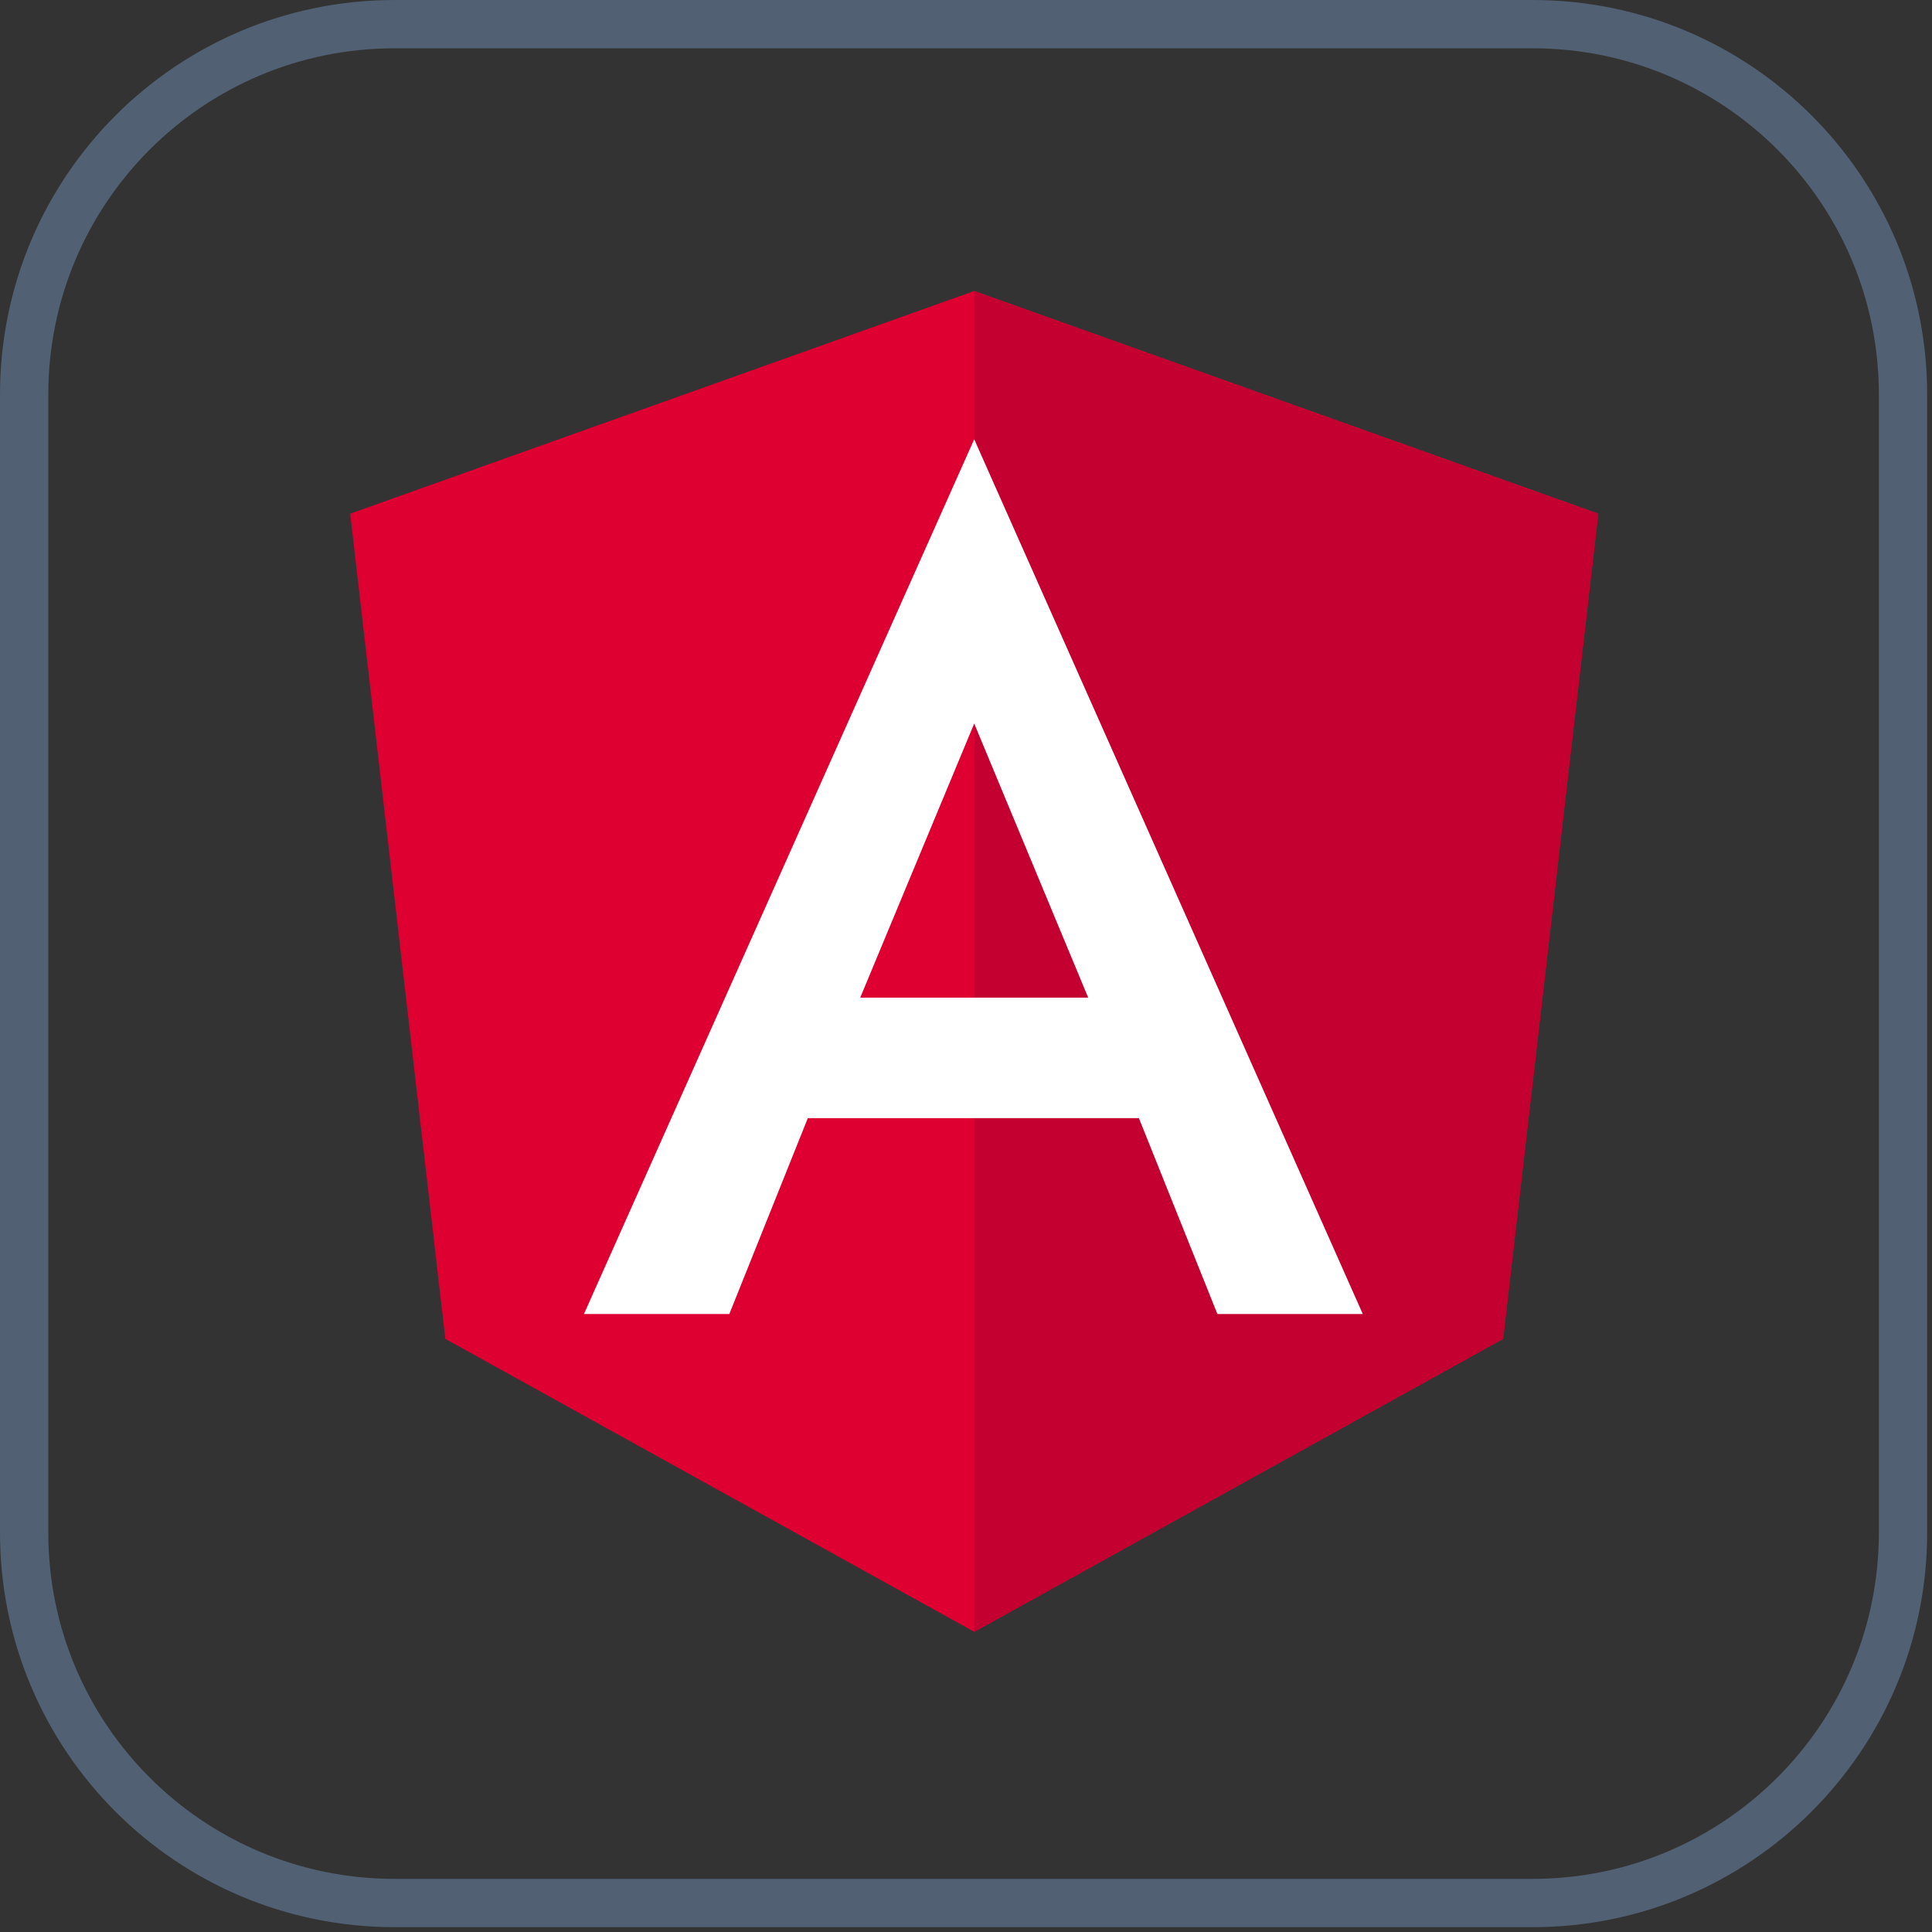 <?xml version="1.0" encoding="utf-8"?>
<!-- Generator: Adobe Illustrator 25.4.1, SVG Export Plug-In . SVG Version: 6.00 Build 0)  -->
<svg version="1.1" id="Capa_1" xmlns="http://www.w3.org/2000/svg" xmlns:xlink="http://www.w3.org/1999/xlink" x="0px" y="0px"
	 viewBox="0 0 800 800" style="enable-background:new 0 0 800 800;" xml:space="preserve">
<rect x="0" y="0" width="800" height="800" fill="#333333" stroke="none"/>
<style type="text/css">
	.st0{fill:#DD0031;}
	.st1{fill:#C3002F;}
	.st2{fill:#FFFFFF;}
	.st3{fill:none;stroke:#516073;stroke-width:20;stroke-miterlimit:43.836;}
</style>
<desc>Created with Sketch.</desc>
<g id="frameworks-and-libraries_x2F_angular">
	<g id="Angular_full_color_logo" transform="translate(13, 11)">
		<polygon id="Shape" class="st0" points="390.4,109.5 390.4,109.5 390.4,109.5 132,201.7 171.4,543.4 390.4,664.7 390.4,664.7 
			390.4,664.7 609.4,543.4 648.8,201.7 		"/>
		<polygon id="Shape_00000110459597289227607430000002764026091792499611_" class="st1" points="390.4,109.5 390.4,171.2 
			390.4,170.9 390.4,452.1 390.4,452.1 390.4,664.7 390.4,664.7 609.4,543.4 648.8,201.7 		"/>
		<path id="Shape_00000163055788910351382560000006738793972696194736_" class="st2" d="M390.4,170.9L228.8,533.1h60.2l32.5-81.1
			h137.1l32.5,81.1h60.2L390.4,170.9z M437.6,402.1h-94.4l47.2-113.5L437.6,402.1z"/>
	</g>
	<g id="container_00000038411202498921256600000008202192707332748696_" transform="translate(2, 2)">
		<path id="mask_00000173839839919777979830000003898714459774744715_" class="st3" d="M161.4,8h471.2C717.4,8,786,76.6,786,161.4
			v471.2c0,84.7-68.7,153.4-153.4,153.4H161.4C76.6,786,8,717.4,8,632.6V161.4C8,76.6,76.6,8,161.4,8z"/>
	</g>
</g>
</svg>
